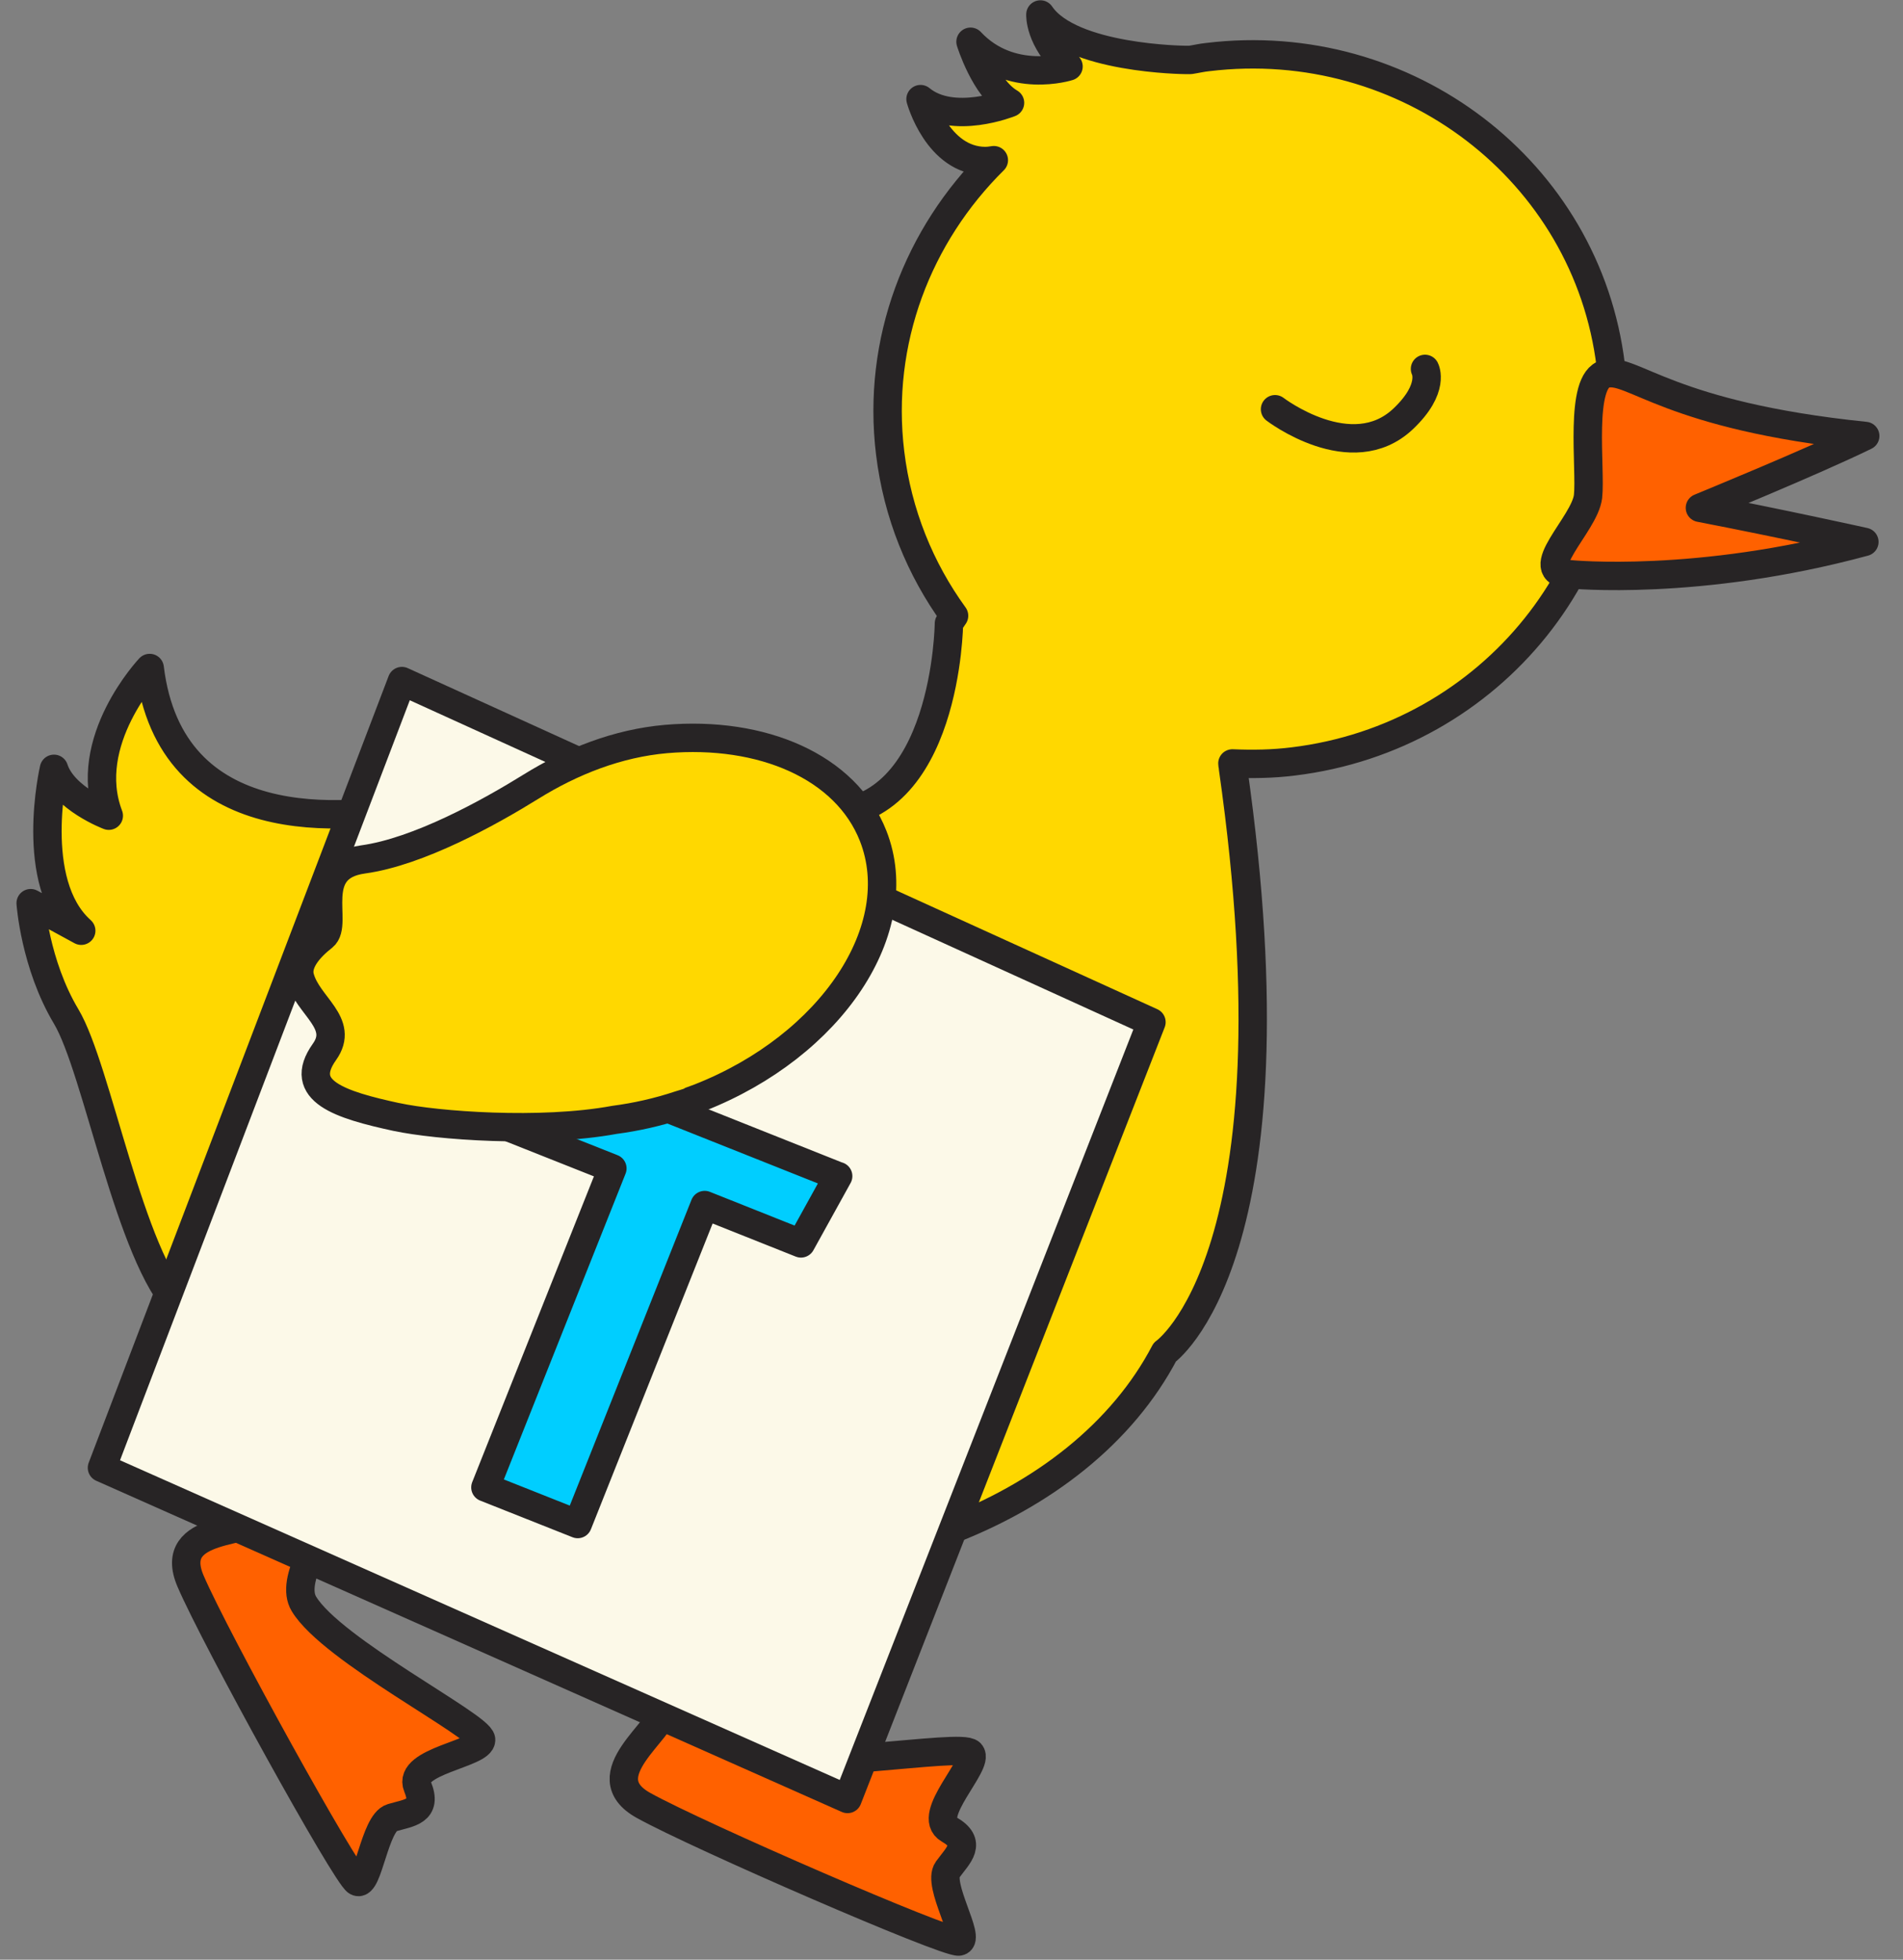 <?xml version="1.0" encoding="UTF-8"?> <svg xmlns="http://www.w3.org/2000/svg" width="67" height="69" viewBox="0 0 67 69" fill="none"><rect x="0" y="0" width="67" height="69" fill="#808080" stroke="none"/><path d="M25.541 53.97C25.541 53.97 24.541 61.07 26.311 61.76C28.081 62.45 33.841 61.36 34.171 61.73C34.501 62.1 32.571 63.93 33.411 64.41C34.251 64.89 33.741 65.31 33.361 65.83C32.981 66.35 34.201 68.29 33.761 68.36C33.321 68.43 24.591 64.64 22.661 63.57C20.731 62.5 23.421 60.89 23.381 60.13C23.341 59.37 20.341 56.29 22.061 53.23C23.781 50.17 25.541 53.96 25.541 53.96V53.97Z" fill="#FF6100" stroke="#272425" stroke-linecap="round" stroke-linejoin="round"></path><path d="M14.849 49.83C14.849 49.83 9.719 54.84 10.699 56.47C11.679 58.1 16.899 60.76 16.939 61.25C16.979 61.74 14.329 62.01 14.699 62.9C15.069 63.79 14.409 63.82 13.799 64C13.189 64.18 12.959 66.47 12.569 66.25C12.179 66.03 7.579 57.7 6.709 55.67C5.839 53.64 8.949 54.02 9.379 53.39C9.809 52.76 9.329 48.49 12.549 47.12C15.769 45.75 14.859 49.83 14.859 49.83H14.849Z" fill="#FF6100" stroke="#272425" stroke-linecap="round" stroke-linejoin="round"></path><path d="M2.85 32.76C0.97 31.07 1.9 27.07 1.9 27.07C2.24 28.12 3.83 28.72 3.83 28.72C2.83 26.1 5.27 23.52 5.27 23.52C6 29.49 12.15 28.9 14.88 28.33C15.3 28.21 15.73 28.1 16.17 28.01C19.08 27.37 22.32 27.28 25.66 27.85C26.82 28.05 27.95 28.33 29.03 28.67C33.34 28.67 33.41 21.95 33.41 21.95C33.41 21.95 33.47 21.85 33.59 21.68C32.4 20.04 31.6 18.09 31.34 15.95C30.86 12 32.33 8.27 34.99 5.64C34.87 5.66 34.77 5.67 34.69 5.67C33 5.66 32.41 3.49 32.41 3.49C33.55 4.43 35.56 3.62 35.56 3.62C34.67 3.1 34.17 1.47 34.17 1.47C35.59 2.99 37.62 2.34 37.62 2.34C36.58 1.39 36.63 0.51 36.63 0.51C37.69 2.08 41.73 2.11 41.73 2.11C41.8 2.11 41.85 2.11 41.91 2.11C42.11 2.08 42.31 2.03 42.52 2.01C49.52 1.16 55.88 6.02 56.71 12.87C57.54 19.72 52.54 25.96 45.53 26.81C44.81 26.9 44.1 26.91 43.39 26.88C43.39 26.93 43.41 26.98 43.41 27.04C45.87 44.25 41.01 47.61 41.01 47.61C38.05 53.27 29.85 56.46 20.98 54.92C14.41 53.78 9.06 50.34 6.37 46.05C4.56 44.26 3.43 37.63 2.33 35.79C1.23 33.95 1.08 31.8 1.08 31.8L2.86 32.77L2.85 32.76Z" fill="#FFD800" stroke="#272425" stroke-linecap="round" stroke-linejoin="round"></path><path d="M44.891 14.409C44.891 14.409 47.581 16.469 49.401 14.749C50.541 13.669 50.171 12.989 50.171 12.989" stroke="#272425" stroke-linecap="round" stroke-linejoin="round"></path><path d="M55.91 17.49C56.02 16.5 55.58 13.39 56.53 13.16C57.48 12.93 58.74 14.64 65.67 15.35C63.83 16.25 59.85 17.88 59.85 17.88C62.71 18.43 65.64 19.08 65.64 19.08C59.78 20.67 55.28 20.22 55.28 20.22C53.8 20.17 55.8 18.47 55.91 17.48V17.49Z" fill="#FF6100" stroke="#272425" stroke-linecap="round" stroke-linejoin="round"></path><path d="M40.54 35.989L14.15 23.98L3.59 51.679L29.84 63.34L40.54 35.989Z" fill="#FCF9E8" stroke="#272425" stroke-linecap="round" stroke-linejoin="round"></path><path d="M29.51 41.41L28.2 43.779L24.81 42.429L20.34 53.66L17.09 52.37L21.56 41.139L18.01 39.73L19 37.23L29.5 41.41H29.51Z" fill="#00CEFF" stroke="#272425" stroke-linecap="round" stroke-linejoin="round"></path><path d="M13.97 39.33C15.361 39.63 19.031 39.91 21.631 39.43C22.391 39.33 23.161 39.16 23.941 38.9C24.051 38.87 24.161 38.83 24.261 38.8C24.291 38.8 24.311 38.77 24.331 38.76C24.431 38.72 24.531 38.69 24.631 38.65C29.291 36.819 32.021 32.69 30.741 29.43C29.781 26.99 26.831 25.73 23.451 26.02C21.751 26.169 20.141 26.8 18.691 27.7C17.241 28.6 14.741 29.99 12.781 30.26C10.821 30.53 11.941 32.529 11.381 32.98C10.881 33.37 10.421 33.9 10.561 34.41C10.831 35.419 12.151 36.02 11.421 37.039C10.441 38.419 11.981 38.9 13.961 39.33H13.97Z" fill="#FFD800" stroke="#272425" stroke-linecap="round" stroke-linejoin="round"></path></svg> 